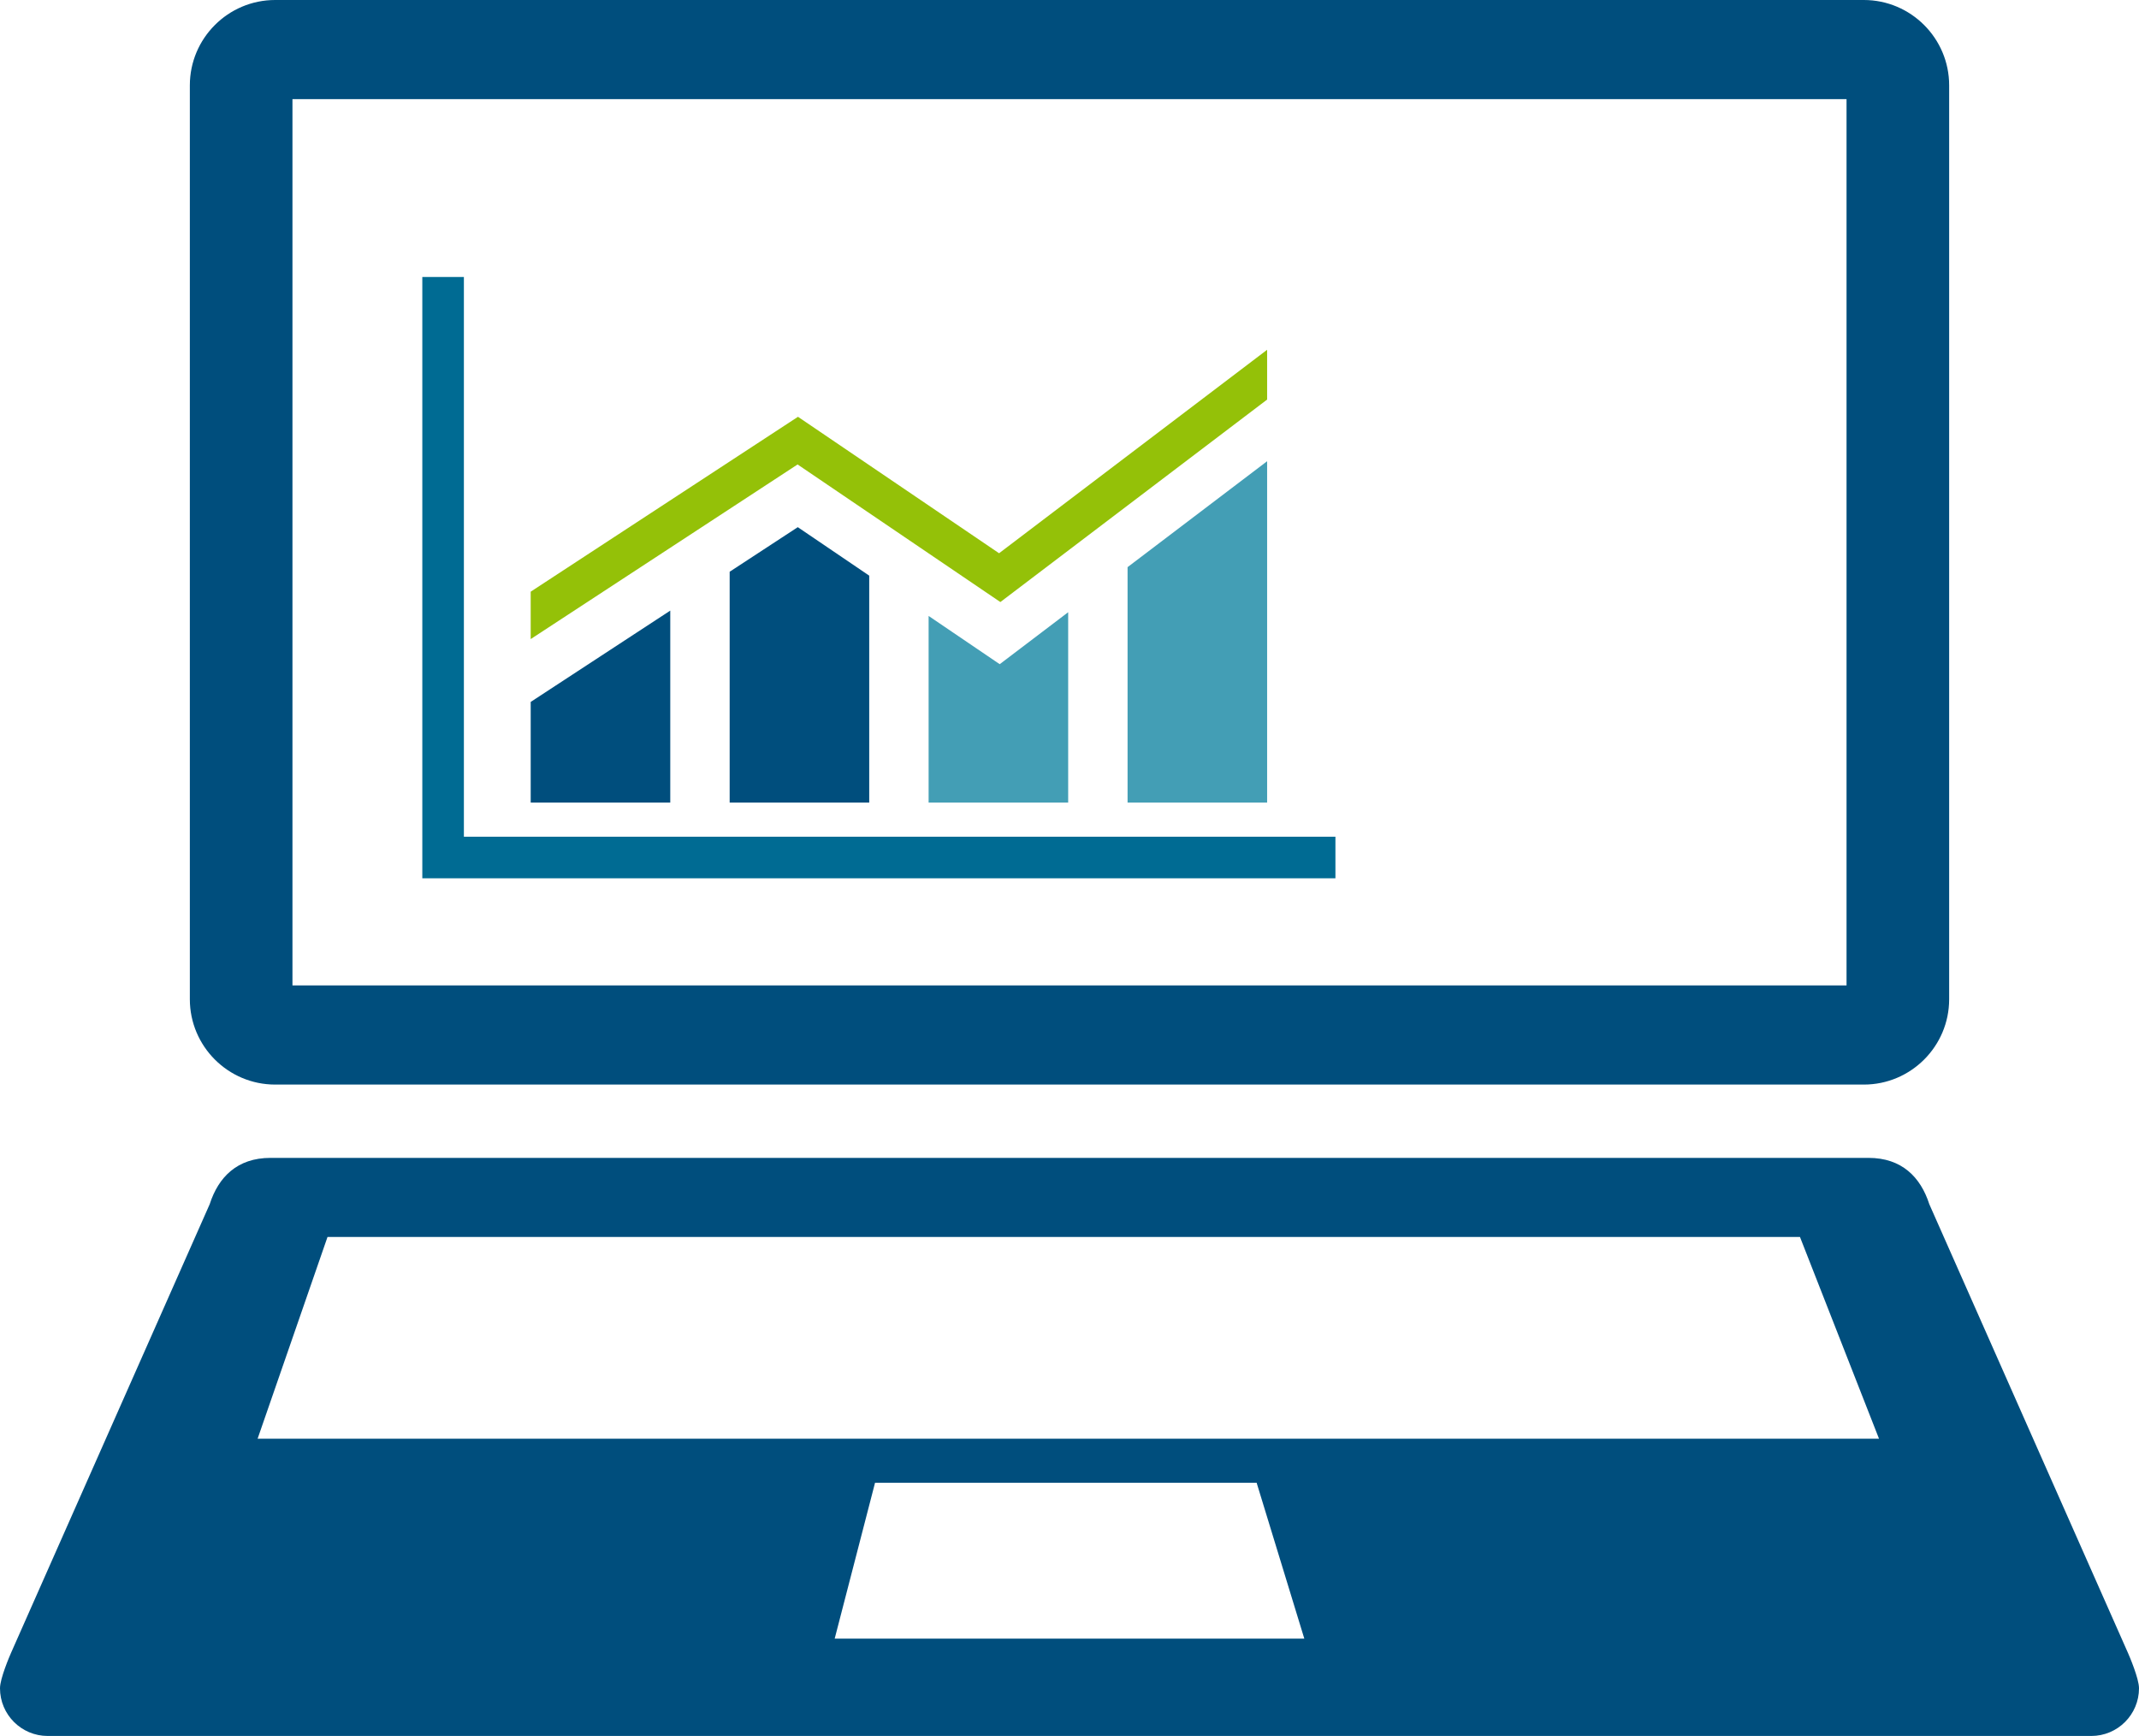 <svg xmlns="http://www.w3.org/2000/svg" xmlns:xlink="http://www.w3.org/1999/xlink" width="556.364" height="451.535" viewBox="0 0 556.364 451.535"><path fill="#004E7D" d="M174.338 208.754v-49.93l-36.302 23.752v26.178M226.09 208.754V149.73l-18.582-12.61-17.72 11.595v60.04"/><path fill="#439EB5" d="M277.837 208.754v-49.51L260.03 172.76l-18.493-12.55v48.544M293.286 147.52v61.234h36.3v-88.788"/><path fill="#006B93" d="M120.66 217.637V72.044h-10.814V228.45H347.35v-10.813"/><path fill="#94C108" d="M259.863 143.902l-52.304-35.49-69.524 45.49v12.33l69.42-45.423 52.744 35.788 69.386-52.667V90.98"/><defs><path id="a" d="M0 0h556.364v451.535H0z"/></defs><clipPath id="b"><use xlink:href="#a" overflow="visible"/></clipPath><path clip-path="url(#b)" fill="#004E7D" d="M71.57 282.105h413.22c12.235 0 22.194-9.957 22.194-22.195V22.196C506.984 9.96 497.024 0 484.79 0H71.57C59.335 0 49.38 9.96 49.38 22.196V259.91c0 12.238 9.954 22.195 22.19 22.195m4.5-30.72V25.792h404.224V256.32H76.07v-4.935zM553.47 429.88c-.537-1.202-51.647-116.657-51.647-116.657-2.26-7.03-7.15-12.05-15.81-12.05H70.352c-8.66 0-13.553 5.02-15.81 12.05 0 0-51.11 115.455-51.652 116.656-.388.878-2.89 6.714-2.89 9.25 0 6.85 5.555 12.406 12.406 12.406h531.552c6.852 0 12.406-5.556 12.406-12.407 0-2.536-2.505-8.372-2.893-9.25m-336.365-3.657l10.497-40.545h99.25l12.404 40.545h-122.15zM67.003 374.225l18.186-52.487h382.99l20.564 52.487H67.004z"/></svg>
